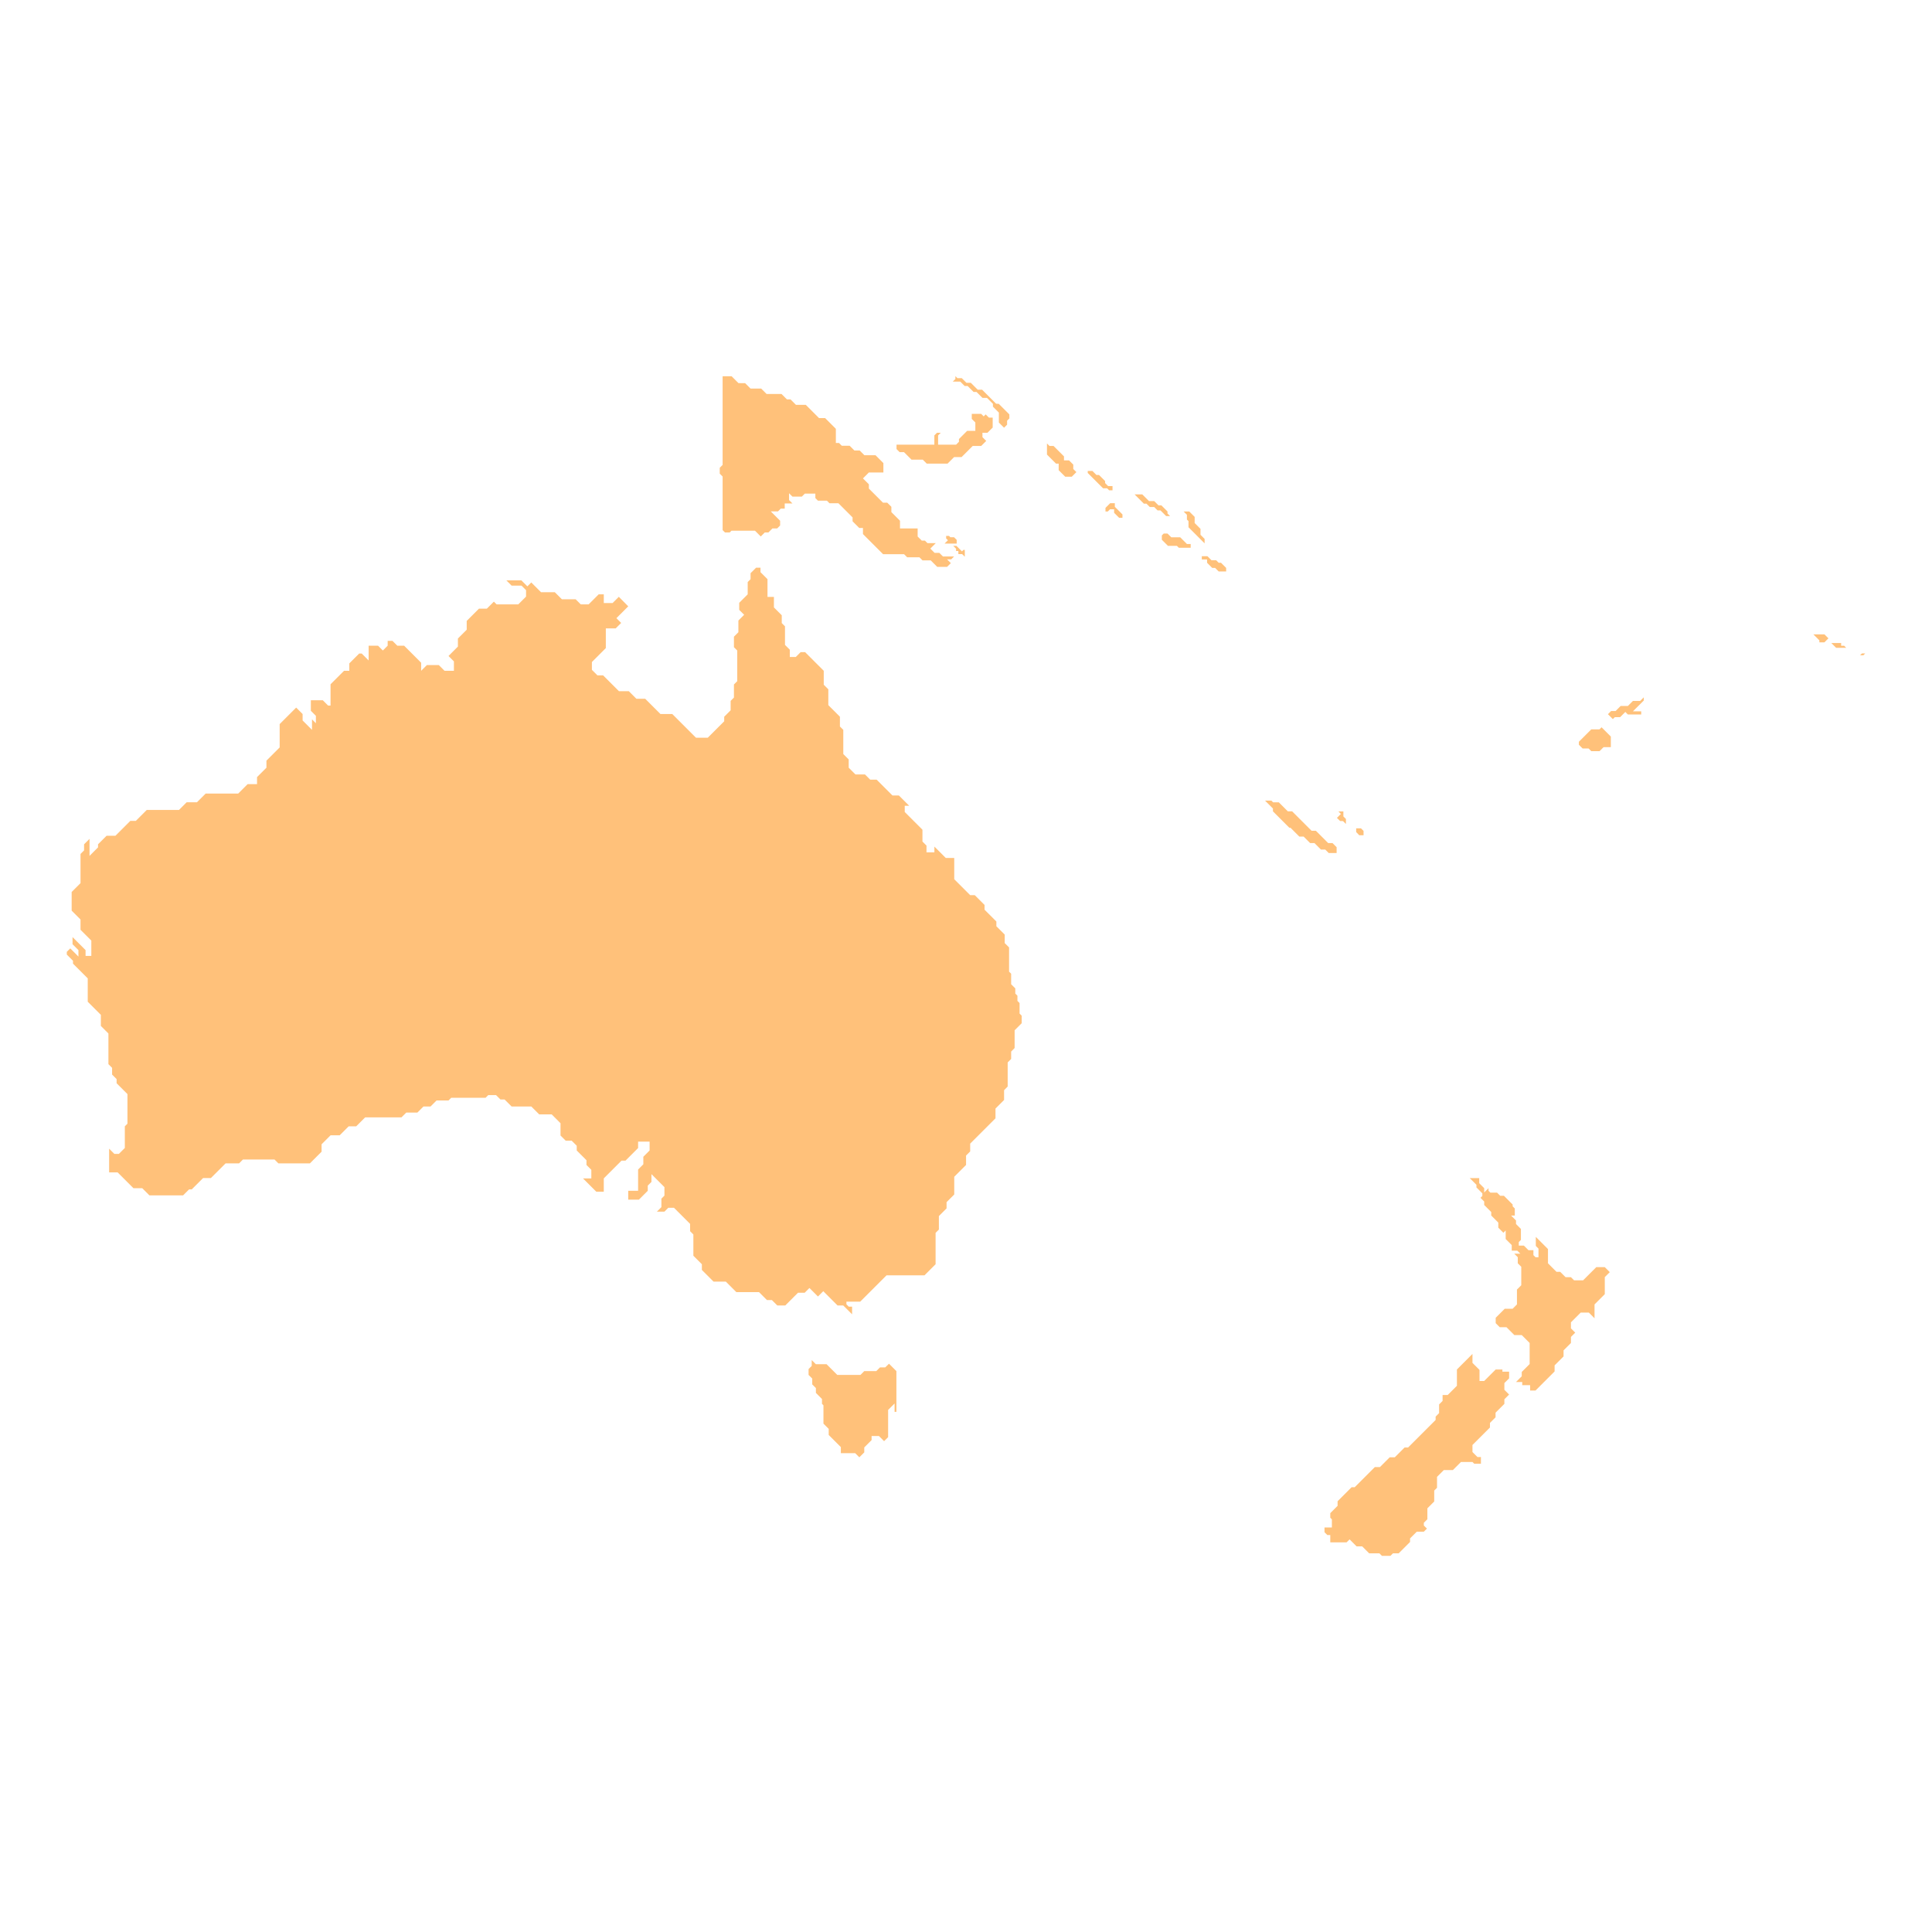 <svg xmlns="http://www.w3.org/2000/svg" width="485" height="485" viewBox="0 0 485 485" fill="none"><g clip-path="url(#clip0_6813_24073)"><g clip-path="url(#clip1_6813_24073)"><path d="M304.117 140.635L303.113 139.631H301.694V140.445H303.018V141.276L304.305 142.563H305.035L305.934 143.462H307.807V142.563L306.52 141.276H305.932L305.292 140.635H304.119H304.117ZM291.662 135.493L291.664 134.411L292.138 133.935H293.083L294.033 134.885H296.282L297.958 136.561H298.903V137.506H295.923L295.45 137.033H293.201L291.659 135.492L291.662 135.493ZM297.959 129.23V130.423L298.356 130.82V132.361L302.398 136.404V135.285L301.365 134.251V132.763L299.902 131.3V129.759L298.548 128.404V128.399H297.128L297.959 129.23ZM279.682 128.729L280.932 129.979H281.776V129.135L279.862 127.221V126.322H278.688L277.513 127.498V128.397H278.1L278.65 127.847H279.682V128.729ZM289.747 127.28L290.596 128.134H291.324L292.744 129.554H293.731L293.083 128.907V128.398L291.543 126.858H290.814L289.746 125.79H288.436L286.749 124.103H284.815L287.15 126.438H287.798L288.642 127.282H289.746L289.747 127.28ZM273.058 118.729V118.221H274.232L275.247 119.237H275.896L277.419 120.76V121.267L278.181 122.029H279.281V123.092H278.436L277.927 122.583H276.912L273.058 118.729Z" fill="#FFC17A"></path><path d="M462.192 162.109H462.947L463.459 162.621H460.926L459.729 161.424H462.193V162.109H462.192ZM457.993 159.241L458.996 160.244L457.993 161.247H456.723V160.746L455.219 159.242H457.993V159.241Z" fill="#FFC17A"></path><path d="M180.68 117.427L181.404 116.703V94.455H183.667L185.381 96.177L187.053 96.184L188.406 97.538H191.078L192.44 98.9H196.184L197.546 100.262H198.444L199.806 101.625H202.277L205.609 104.956H207.139L209.83 107.647V111.204H210.626L211.326 111.905H213.301L214.488 113.092H215.809L216.996 114.28H219.789L221.764 116.255V118.608H218.117L216.632 120.094L218.117 121.579V122.651L221.656 126.189H222.728L223.767 127.228V128.561L225.929 130.723V132.659H230.361V134.683L231.392 135.707H232.188L232.823 136.341H234.919L233.544 137.716L234.616 138.789H235.806L236.711 139.694H239.511L238.787 140.418H237.748L238.693 141.364L237.748 142.309H235.277L233.644 140.676H231.585L230.809 139.9H227.731L226.955 139.124H221.689L216.632 134.067V132.537H215.697L214.025 130.865V129.885L210.469 126.329H208.224L207.576 125.681L205.331 125.685L204.682 125.036V123.911H202.049L201.286 124.67H198.932L198.079 123.818V125.53L198.932 126.382H196.995V127.674H196.007L195.308 128.372H193.484L195.838 130.726V131.916L195.095 132.658H193.905L192.896 133.667H191.988L190.979 134.676L189.527 133.224H183.63L183.187 133.667H181.997L181.405 133.075V119.626L180.681 118.902V117.427H180.68ZM239.298 137.033L240.009 137.744V138.319H240.584V139.097H241.531L242.201 139.767V138.032H241.866L241.483 138.416L240.101 137.034H239.298V137.033ZM237.516 134.534V135.167L237.965 135.616L237.124 136.456H240.164V135.529L239.509 134.874H238.582L238.239 134.531H237.516V134.534ZM267.098 114.566L264.483 111.956H263.459L262.826 111.322V114.114L265.1 116.389H265.765V118.03L267.41 119.674H269.05L270.21 118.515L269.43 117.735V116.634L268.367 115.57H267.098V114.567V114.566ZM240.733 110.215V110.903H240.737L240.009 111.63H235.497V109.301L236.162 108.636H235.221L234.555 109.301V111.63H225.06V112.73L225.839 113.508H226.939L228.816 115.386H231.645L232.648 116.389H237.868L239.508 114.749H241.384L244.177 111.956H246.308L247.576 110.688L246.629 109.74V108.635H247.897L249.198 107.334V104.84H248.257L247.438 104.03L246.943 104.526L246.308 103.891H243.948V105.16L244.845 106.057V108.165H242.78L240.732 110.213L240.733 110.215ZM250.722 101.373L250.057 101.347L246.542 97.831H245.441L243.708 96.098H242.608L241.44 94.931H240.34L239.837 94.427V95.139L239.183 95.793H241.059L242.167 96.901H242.908L244.399 98.391H245.14L246.631 99.882H247.769L249.26 101.373V102.084L250.75 103.574V106.073L252.053 107.376L252.816 106.613V105.609L253.392 105.034L253.382 104.03L250.724 101.373H250.722Z" fill="#FFC17A"></path><path d="M333.947 385.346H333.2L332.496 384.642V383.452H334.349V381.412L333.947 381.01V379.854L335.782 378.02V376.864L339.299 373.348H340.072L345.129 368.291H346.406L348.865 365.832H350.142L352.6 363.374H353.476L360.392 356.458V355.618L361.266 354.744V352.557L362.14 351.683V350.199H363.417L365.736 347.88V343.787L369.641 339.883V342.131L371.41 343.899V346.673H372.589L375.473 343.788H377.157V344.331H378.84V346.014L377.649 347.204V348.887L378.84 350.077L377.649 351.268V352.424L375.437 354.635V355.791L374.03 357.198V358.354L369.64 362.743V364.512L370.89 365.762H371.766V367.446H370.082L369.64 367.004H366.756L364.716 369.044H362.443L360.743 370.743V373.483L360.038 374.188V376.929L358.322 378.645V381.386L357.432 382.276V382.956L358.206 383.73L357.432 384.504H355.664L353.976 386.191V387.082L351.114 389.943H349.678L349.047 390.574H346.912L346.281 389.943H343.707L341.952 388.189H340.544L338.79 386.435L338.044 387.181H333.946V385.346H333.947ZM380.267 305.144V303.372L379.726 302.831V302.374L377.539 300.187H376.608L375.819 299.397H374.136L373.67 298.931V298.273L372.587 299.356V298.273L371.334 297.02V295.743H368.954L370.637 297.427V298.085L372.121 299.569V300.228L371.656 300.694L372.587 301.625V302.5L374.355 304.269V305.144L376.124 306.912V308.189L377.401 309.467L377.979 308.889V311.037L379.498 312.557V313.954H380.891L381.655 314.715H380.127L381.016 315.605V317.133L381.891 318.008V322.64L380.808 323.723V327.456L379.725 328.539H377.744L375.471 330.812V332.158L376.485 333.172H378.176L380.158 335.154H382.012L383.994 337.136V342.425L382.012 344.407V345.49L380.571 346.93H382.135V347.72H384.116V349.071H385.466L390.26 344.277V342.758L392.508 340.51V338.991L394.362 337.138V335.619L395.437 334.544L394.362 333.47V331.951L396.814 329.499H398.847L400.284 330.936V327.457L402.858 324.882V320.603L404.111 319.351L402.858 318.099H400.723L397.419 321.403H395.146L394.362 320.619H393.012L391.661 319.269H390.73L388.595 317.134V313.554L385.544 310.502V312.775L386.226 313.458H386.212V315.606H385.466L384.939 315.079V313.843H383.704L382.549 312.688H381.272V311.799H381.264L381.806 311.257V308.507L380.571 307.272V306.383L379.336 305.148H380.267V305.144Z" fill="#FFC17A"></path><path d="M321.024 201.411H319.587L319.156 200.98H317.567L319.553 202.966V203.678L323.674 207.798H323.964L326.177 210.012H327.261L328.89 211.641H329.973L331.603 213.271H332.686L333.552 214.136H335.538V212.675L334.504 211.641H333.421L330.331 208.551H329.247L324.373 203.677H323.29L321.024 201.41V201.411ZM340.451 208.876L341.216 209.67H342.299V208.587L341.655 207.943H340.449V208.876H340.451ZM336.409 206.105L337.142 206.115L337.875 206.848V205.592L337.238 204.955V203.698H335.981L336.609 204.326L335.62 205.316L336.408 206.103L336.409 206.105Z" fill="#FFC17A"></path><path d="M404.376 187.554H402.557L401.542 188.569H399.465L398.788 187.892H397.286L396.352 186.958V186.208L399.466 183.094H401.531L402.051 182.574L404.377 184.9V187.555L404.376 187.554ZM412.002 179.365H408.657L408.013 178.721L406.709 180.026H405.379L404.882 180.522L403.648 179.288L404.444 178.492H405.569L406.837 177.223H408.655L409.924 175.955H411.742L412.649 175.048V175.844L409.924 178.568H412.001V179.364L412.002 179.365Z" fill="#FFC17A"></path><path d="M225.029 354.424H224.57V352.321L222.949 353.943V360.775L221.939 361.785L220.639 360.485H218.801V361.515L216.962 363.353V364.594L215.722 365.834L214.689 364.802H211.085V363.275L208.033 360.223V358.695L206.715 357.377V352.783L206.346 352.414V351.197L204.819 349.67V348.453L203.899 347.534V346.068L202.98 345.149V343.683L203.768 342.895V341.429L204.805 342.466H207.496L210.187 345.157H216.001L216.962 344.196H219.977L220.905 343.268H222.217L223.172 342.34L225.029 344.197V354.427V354.424ZM149.687 299.165H151.569V295.819L156.021 291.366H157.019L160.186 288.2V286.584H163.081H163.073V288.811L161.499 290.386V292.278L160.186 293.591V298.931H157.707V301.157H160.386L162.612 298.931V297.632L163.536 296.708V294.747L166.797 298.009V300.14L166.035 300.902V303.032L164.904 304.163H166.797L167.768 303.192H169.19L173.241 307.243V309.074L174.06 309.894V315.234L176.195 317.369V318.799L179.119 321.723H182.204L184.844 324.364H190.534L192.529 326.359H193.767L195.131 327.722H197.126L200.328 324.52H202.008L203.197 323.331L205.335 325.47L206.67 324.134L210.258 327.722H211.688L213.904 329.938V328.01H213.058L212.483 327.434V326.754H215.947L222.549 320.152H232.078L234.868 317.361V309.487L235.693 308.663V305.275L237.621 303.347V301.785L239.549 299.857V295.41L242.515 292.444V290.085L243.55 289.05V287.09L249.903 280.736V278.289L252.06 276.132V273.684L252.964 272.752V266.706L253.835 265.835V263.981L254.706 263.093V258.642L256.481 256.867H256.483V254.974L255.947 254.438V251.797L255.411 251.26V249.956L254.874 249.42V248.116L253.834 247.076V244.436L253.313 243.915V237.842L252.218 236.747V234.616L250.125 232.523V231.333L247.157 228.365V227.175L244.698 224.716H243.549L239.548 220.715V215.375H237.417L234.564 212.522V213.967H232.583V212.275L231.568 211.26V208.287L227.121 203.84V202.278H228.238L225.653 199.694H224.038L220.062 195.718H218.446L217.142 194.414H214.749L213.057 192.722V190.654L211.697 189.293V183.22L210.85 182.373V179.926L207.938 177.014V173.036L206.789 171.887V168.39L202.106 163.707H200.988L199.768 164.927H198.268V163.096L197.059 161.887V157.227L196.248 156.417V154.451L194.282 152.485V149.845H192.667V145.393L190.91 143.637V142.519H189.792L188.419 143.892V145.393L187.699 146.113V149.198L185.569 151.329V153.095L186.807 154.334L185.362 155.779V155.742V158.715L184.244 159.831V162.472L185.073 163.3V170.997L184.244 171.825V175.115L183.416 175.944V178.311L181.801 179.926V181.069L177.682 185.187H174.71L168.77 179.247H165.798L161.96 175.409H159.751L157.859 173.517H155.38L151.403 169.539H149.973L148.587 168.153V166.192L152.084 162.695V157.749H154.563L155.939 156.374H155.929L154.739 155.184L157.711 152.211L155.344 149.819L153.783 151.38H151.574V149.198H150.287L147.759 151.726H145.799L144.512 150.44H141.051L139.279 148.668H135.818L133.372 146.221H133.362L132.394 147.189H132.385L130.884 145.688H127.107L128.427 147.008H130.916L132.058 148.15V149.766L130.097 151.726H124.67L123.979 151.036L122.224 152.79H120.243L117.159 155.875V158.083L114.95 160.291V162.314L112.591 164.674L113.948 166.031V168.39H111.589L110.159 166.96H107.155L105.725 168.39V166.367L101.447 162.089H99.737L98.527 160.88H97.318V162.089L96.109 163.298L94.899 162.089H92.54V165.798L90.799 164.056H90.167L87.688 166.535V168.389H86.368L82.98 171.776V177.117H82.359L81.039 175.796H78.035V178.437L79.3 179.701V181.555L78.324 180.578V183.219L75.965 180.86V179.244L74.349 177.629L70.206 181.772V187.631L66.885 190.953V192.72L64.523 195.081V196.848H62.162L59.8 199.209H51.631L49.438 201.402H46.853L44.937 203.319H36.846L34.103 206.061H32.722L28.981 209.804H26.756L24.611 211.948V212.72L22.473 214.858V210.581L21.106 211.947V213.478L20.213 214.372V221.694L17.989 223.917V228.6L20.213 230.823V233.408L22.927 236.122V239.96H21.481V238.514L18.207 235.24V237.03L19.69 238.513V240.134L17.636 238.08L16.768 238.948V239.628L18.324 241.185V241.905L22.026 245.606V251.466L25.319 254.759V257.549L27.217 259.447V267.143L28.139 268.065V269.757L29.272 270.891V271.931L31.994 274.652V282.089L31.336 282.746V288.182L29.838 289.667H28.708L27.409 288.368H27.395V294.309H29.53L33.507 298.286H35.715L37.506 300.076H45.968L47.46 298.584H48.13L50.986 295.728H52.947L56.63 292.046H60.017L60.984 291.079H68.914L69.881 292.046H77.797L80.73 289.113V287.257L82.984 285.003H85.273L87.526 282.75H89.419L91.672 280.496H100.788L101.991 279.293H104.782L106.303 277.771H108.078L109.6 276.25H112.604L113.274 275.579H121.897L122.567 274.909H124.528L125.629 276.01H126.669L128.43 277.771H133.376L135.356 279.751H138.493L140.711 281.969V285.054L141.996 286.339H143.496L144.781 287.623V288.812L147.224 291.256V292.444L148.443 293.663V295.82H146.35L149.697 299.166L149.687 299.165Z" fill="#FFC17A"></path><path d="M467.77 164.501H466.945L467.418 164.028H468.243L467.77 164.501Z" fill="#FFC17A"></path></g></g><defs><clipPath id="clip0_6813_24073"><rect width="485" height="485" fill="white"></rect></clipPath><clipPath id="clip1_6813_24073"><rect width="485" height="485" fill="white"></rect></clipPath></defs></svg>